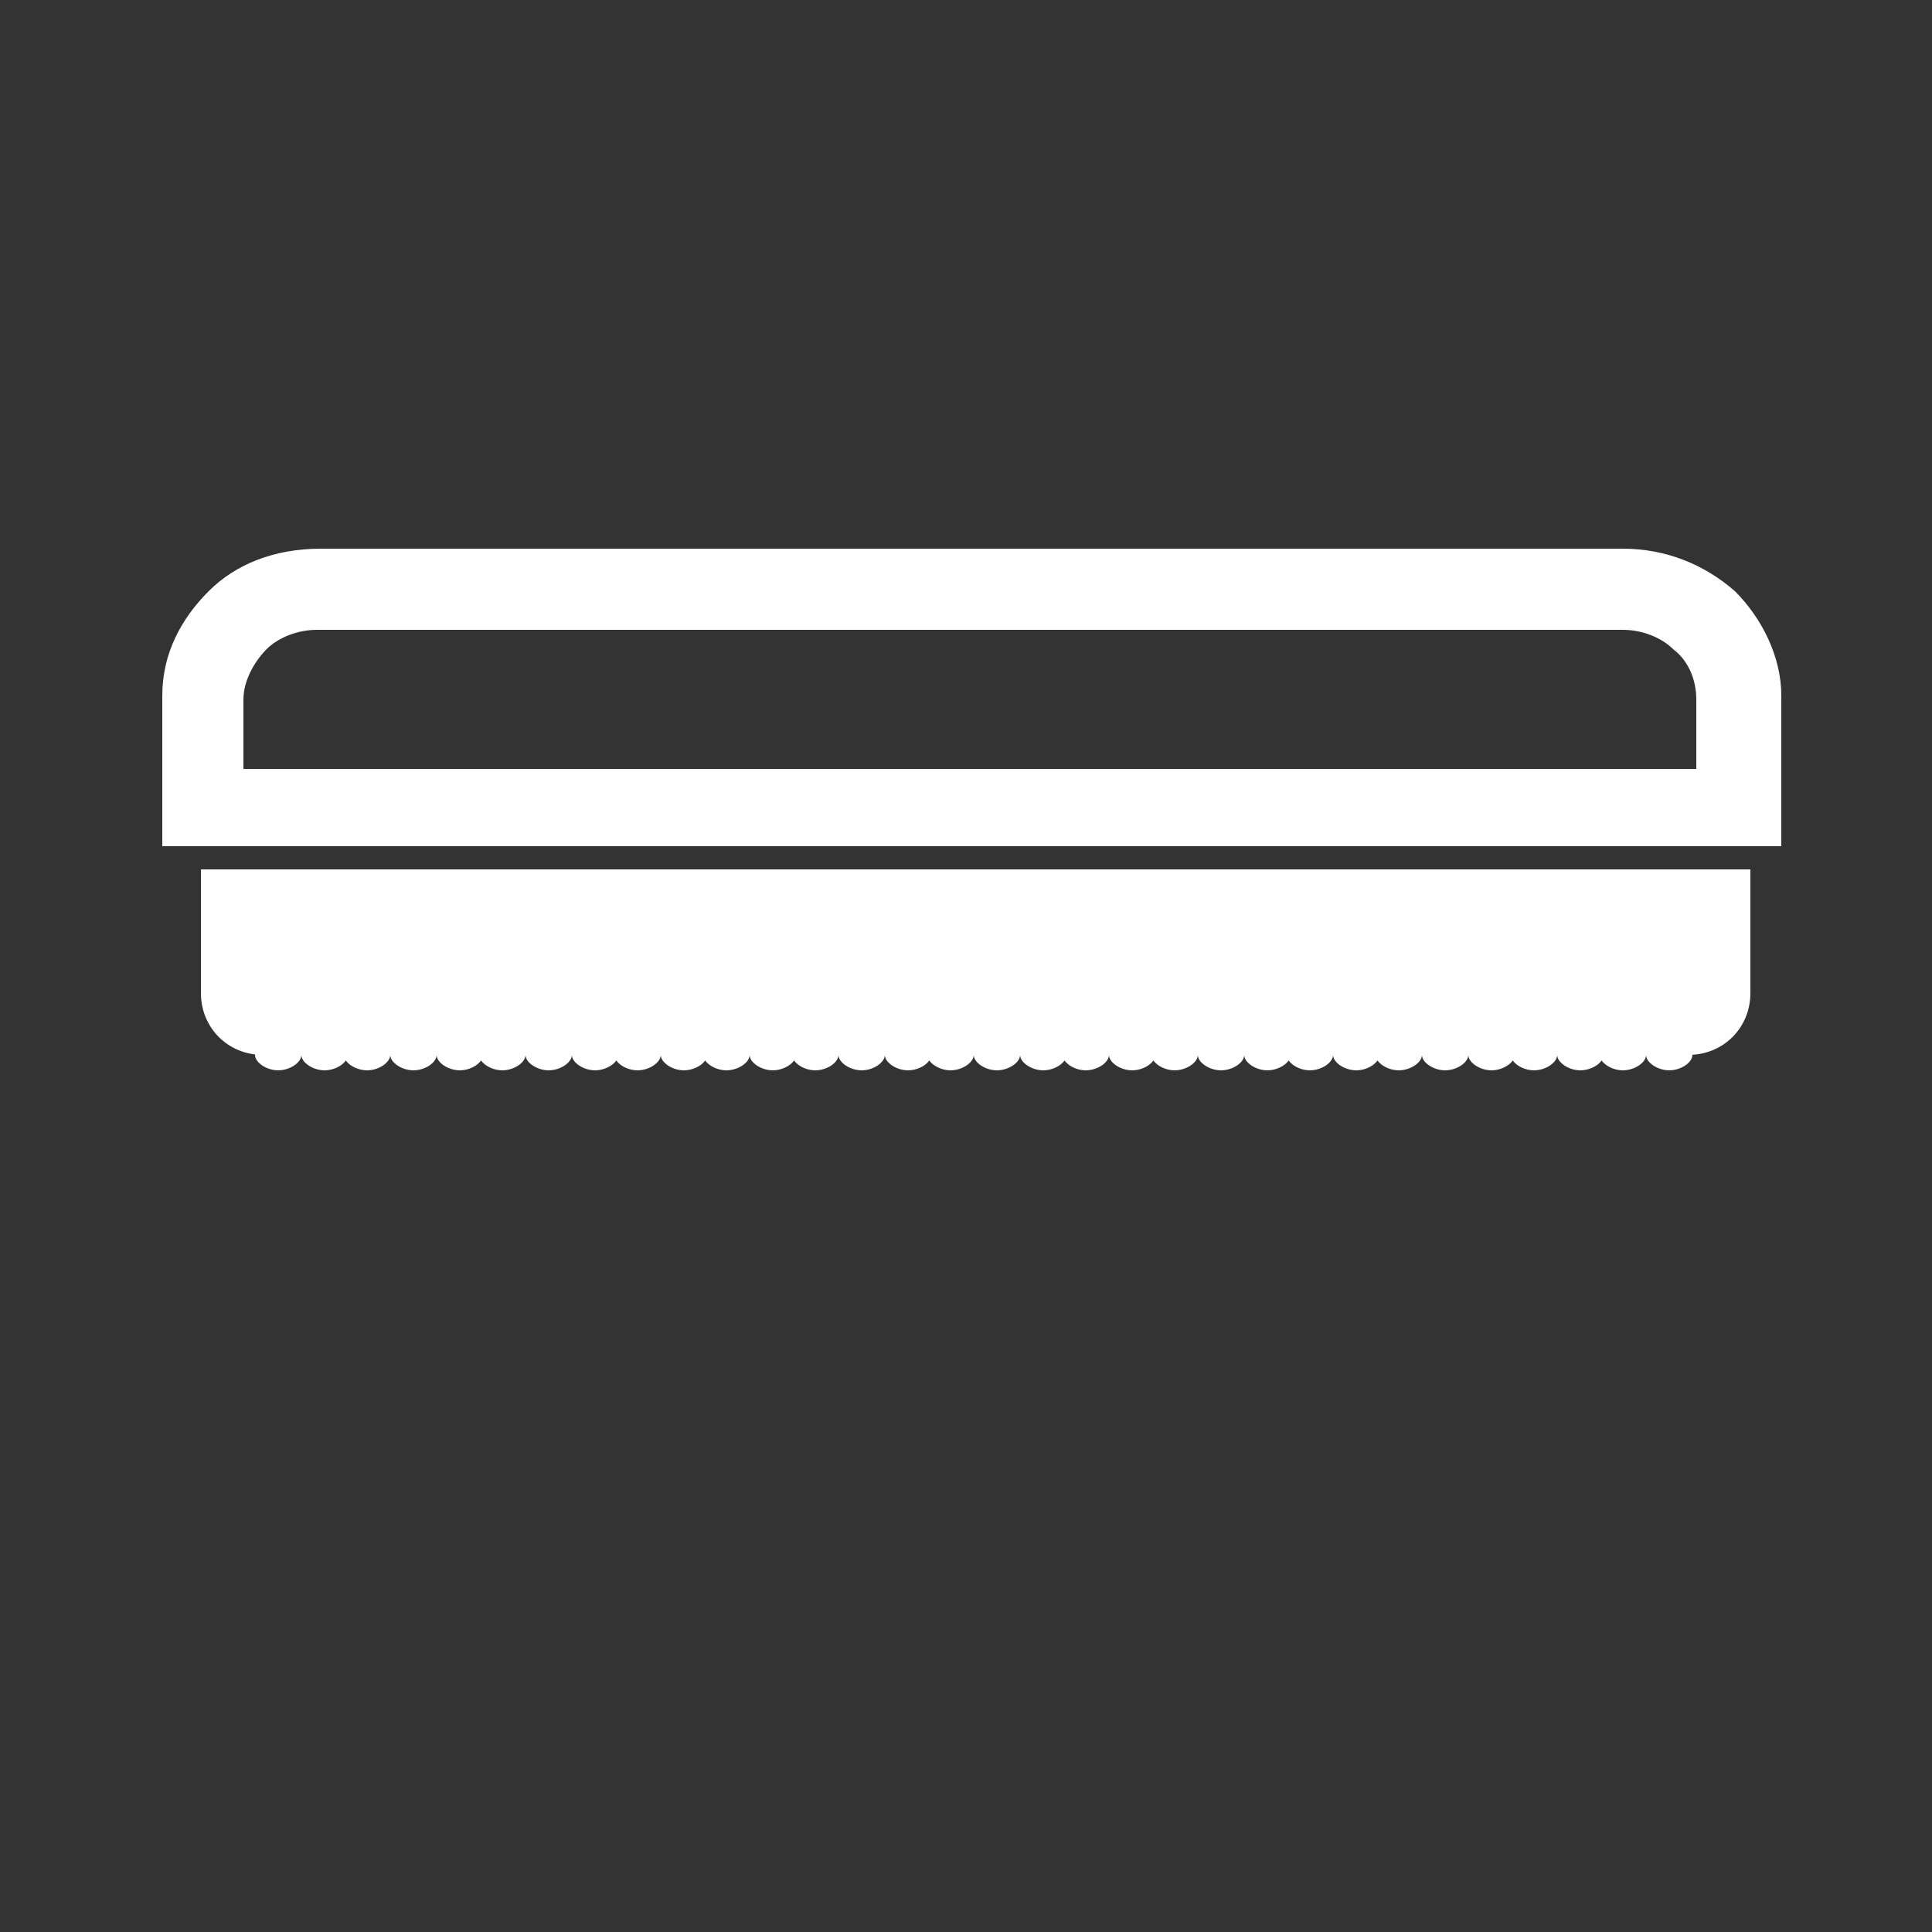<?xml version="1.0" encoding="UTF-8"?> <!-- Creator: CorelDRAW 2019 (64-Bit) --> <svg xmlns="http://www.w3.org/2000/svg" xmlns:xlink="http://www.w3.org/1999/xlink" xml:space="preserve" width="500px" height="500px" version="1.1" style="shape-rendering:geometricPrecision; text-rendering:geometricPrecision; image-rendering:optimizeQuality; fill-rule:evenodd; clip-rule:evenodd" viewBox="0 0 500 500"><rect x="0" y="0" width="500" height="500" fill="#333333" stroke="none"/> <defs> <style type="text/css"> <![CDATA[ .fil0 {fill:#FEFEFE} .fil1 {fill:#FEFEFE;fill-rule:nonzero} ]]> </style> </defs> <g id="Layer_x0020_1">  <path class="fil0" d="M52 225l401 0 0 32c0,9 -7,16 -16,16l-369 0c-9,0 -16,-7 -16,-16l0 -32z"></path> <path class="fil0" d="M72 269c3,0 6,2 6,4 0,2 -3,4 -6,4 -3,0 -6,-2 -6,-4 0,-2 3,-4 6,-4z"></path> <path class="fil0" d="M84 269c3,0 6,2 6,4 0,2 -3,4 -6,4 -3,0 -6,-2 -6,-4 0,-2 3,-4 6,-4z"></path> <path class="fil0" d="M95 269c3,0 6,2 6,4 0,2 -3,4 -6,4 -3,0 -6,-2 -6,-4 0,-2 3,-4 6,-4z"></path> <path class="fil0" d="M107 269c3,0 6,2 6,4 0,2 -3,4 -6,4 -3,0 -6,-2 -6,-4 0,-2 3,-4 6,-4z"></path> <path class="fil0" d="M119 269c3,0 6,2 6,4 0,2 -3,4 -6,4 -3,0 -6,-2 -6,-4 0,-2 3,-4 6,-4z"></path> <path class="fil0" d="M130 269c3,0 6,2 6,4 0,2 -3,4 -6,4 -3,0 -6,-2 -6,-4 0,-2 3,-4 6,-4z"></path> <path class="fil0" d="M142 269c3,0 6,2 6,4 0,2 -3,4 -6,4 -3,0 -6,-2 -6,-4 0,-2 3,-4 6,-4z"></path> <path class="fil0" d="M154 269c3,0 6,2 6,4 0,2 -3,4 -6,4 -3,0 -6,-2 -6,-4 0,-2 3,-4 6,-4z"></path> <path class="fil0" d="M165 269c3,0 6,2 6,4 0,2 -3,4 -6,4 -3,0 -6,-2 -6,-4 0,-2 3,-4 6,-4z"></path> <path class="fil0" d="M177 269c3,0 6,2 6,4 0,2 -3,4 -6,4 -3,0 -6,-2 -6,-4 0,-2 3,-4 6,-4z"></path> <path class="fil0" d="M188 269c3,0 6,2 6,4 0,2 -3,4 -6,4 -3,0 -6,-2 -6,-4 0,-2 3,-4 6,-4z"></path> <path class="fil0" d="M200 269c3,0 6,2 6,4 0,2 -3,4 -6,4 -3,0 -6,-2 -6,-4 0,-2 3,-4 6,-4z"></path> <path class="fil0" d="M211 269c3,0 6,2 6,4 0,2 -3,4 -6,4 -3,0 -6,-2 -6,-4 0,-2 3,-4 6,-4z"></path> <path class="fil0" d="M223 269c3,0 6,2 6,4 0,2 -3,4 -6,4 -3,0 -6,-2 -6,-4 0,-2 3,-4 6,-4z"></path> <path class="fil0" d="M235 269c3,0 6,2 6,4 0,2 -3,4 -6,4 -3,0 -6,-2 -6,-4 0,-2 3,-4 6,-4z"></path> <path class="fil0" d="M246 269c3,0 6,2 6,4 0,2 -3,4 -6,4 -3,0 -6,-2 -6,-4 0,-2 3,-4 6,-4z"></path> <path class="fil0" d="M258 269c3,0 6,2 6,4 0,2 -3,4 -6,4 -3,0 -6,-2 -6,-4 0,-2 3,-4 6,-4z"></path> <path class="fil0" d="M270 269c3,0 6,2 6,4 0,2 -3,4 -6,4 -3,0 -6,-2 -6,-4 0,-2 3,-4 6,-4z"></path> <path class="fil0" d="M281 269c3,0 6,2 6,4 0,2 -3,4 -6,4 -3,0 -6,-2 -6,-4 0,-2 3,-4 6,-4z"></path> <path class="fil0" d="M293 269c3,0 6,2 6,4 0,2 -3,4 -6,4 -3,0 -6,-2 -6,-4 0,-2 3,-4 6,-4z"></path> <path class="fil0" d="M304 269c3,0 6,2 6,4 0,2 -3,4 -6,4 -3,0 -6,-2 -6,-4 0,-2 3,-4 6,-4z"></path> <path class="fil0" d="M316 269c3,0 6,2 6,4 0,2 -3,4 -6,4 -3,0 -6,-2 -6,-4 0,-2 3,-4 6,-4z"></path> <path class="fil0" d="M328 269c3,0 6,2 6,4 0,2 -3,4 -6,4 -3,0 -6,-2 -6,-4 0,-2 3,-4 6,-4z"></path> <path class="fil0" d="M339 269c3,0 6,2 6,4 0,2 -3,4 -6,4 -3,0 -6,-2 -6,-4 0,-2 3,-4 6,-4z"></path> <path class="fil0" d="M351 269c3,0 6,2 6,4 0,2 -3,4 -6,4 -3,0 -6,-2 -6,-4 0,-2 3,-4 6,-4z"></path> <path class="fil0" d="M362 269c3,0 6,2 6,4 0,2 -3,4 -6,4 -3,0 -6,-2 -6,-4 0,-2 3,-4 6,-4z"></path> <path class="fil0" d="M374 269c3,0 6,2 6,4 0,2 -3,4 -6,4 -3,0 -6,-2 -6,-4 0,-2 3,-4 6,-4z"></path> <path class="fil0" d="M386 269c3,0 6,2 6,4 0,2 -3,4 -6,4 -3,0 -6,-2 -6,-4 0,-2 3,-4 6,-4z"></path> <path class="fil0" d="M397 269c3,0 6,2 6,4 0,2 -3,4 -6,4 -3,0 -6,-2 -6,-4 0,-2 3,-4 6,-4z"></path> <path class="fil0" d="M409 269c3,0 6,2 6,4 0,2 -3,4 -6,4 -3,0 -6,-2 -6,-4 0,-2 3,-4 6,-4z"></path> <path class="fil0" d="M420 269c3,0 6,2 6,4 0,2 -3,4 -6,4 -3,0 -6,-2 -6,-4 0,-2 3,-4 6,-4z"></path> <path class="fil0" d="M432 269c3,0 6,2 6,4 0,2 -3,4 -6,4 -3,0 -6,-2 -6,-4 0,-2 3,-4 6,-4z"></path> <path class="fil1" d="M82 142l338 0c11,0 21,4 29,11l0 0c7,7 12,17 12,27l0 39 -419 0 0 -39c0,-11 5,-20 12,-27l0 0c7,-7 17,-11 29,-11zm338 21l-338 0c-5,0 -10,2 -13,5 -3,3 -6,8 -6,13l0 18 376 0 0 -18c0,-5 -2,-10 -6,-13 -3,-3 -8,-5 -13,-5z"></path> </g> </svg> 